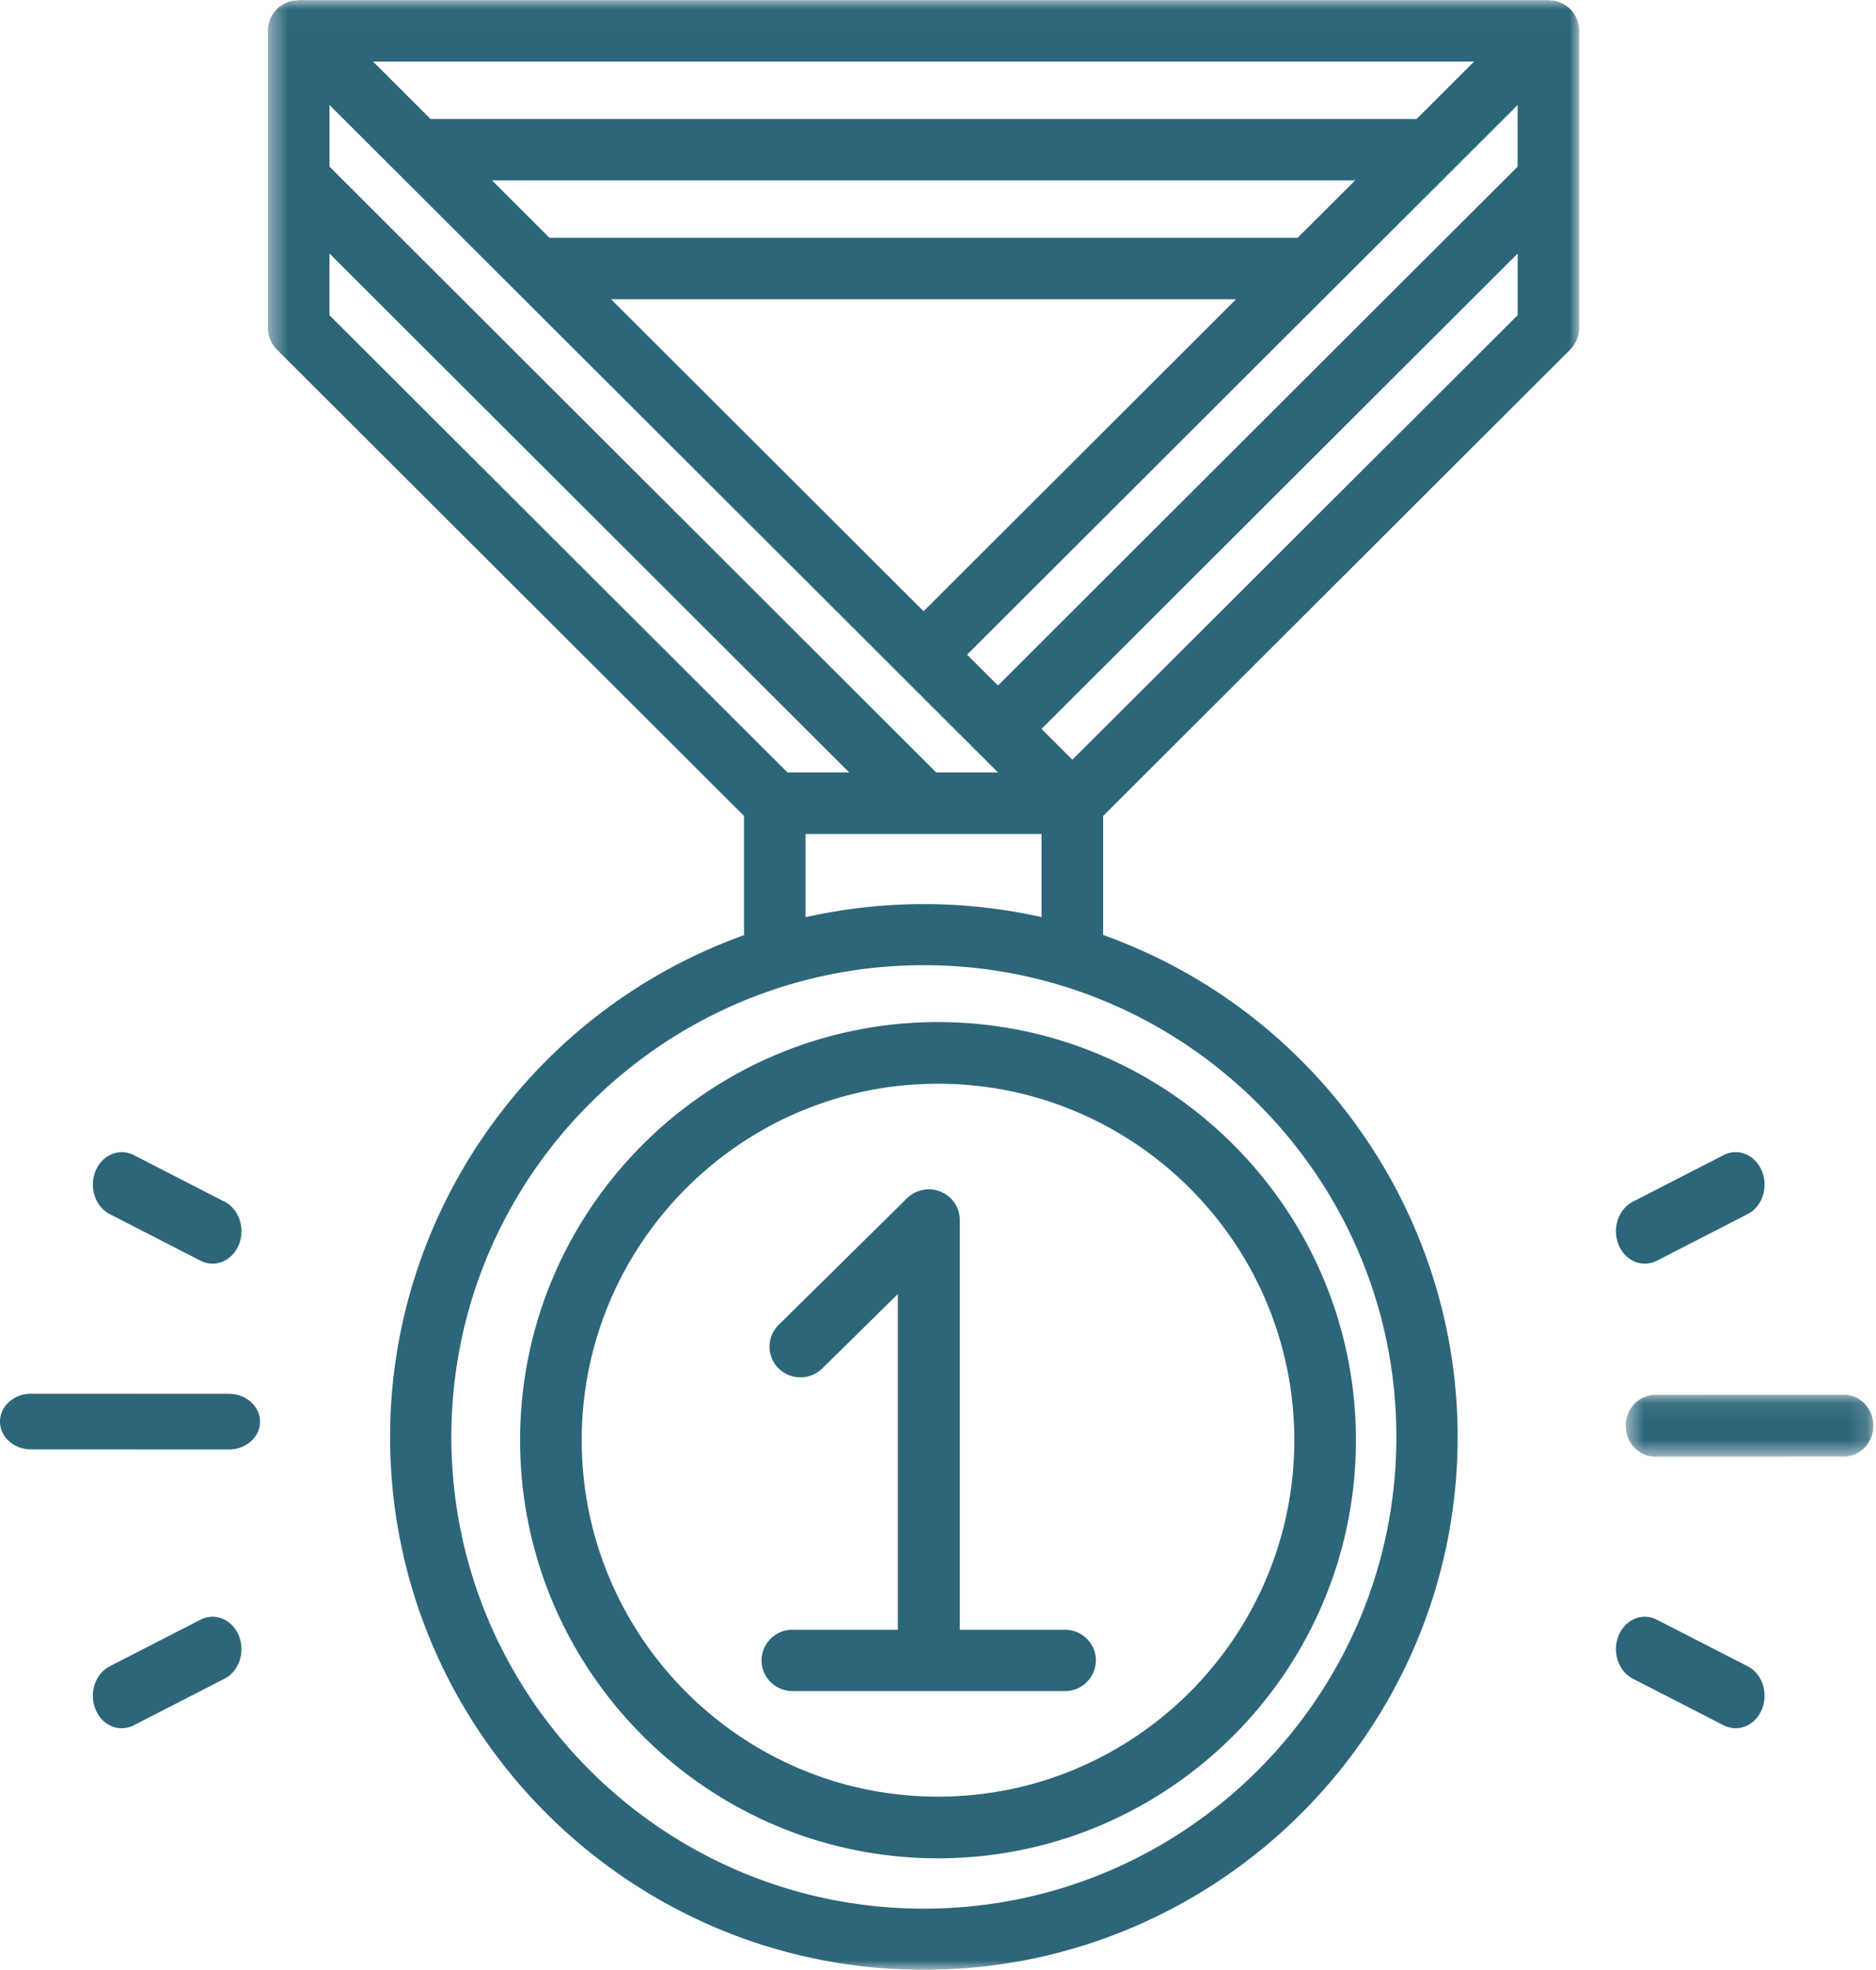 <svg xmlns="http://www.w3.org/2000/svg" xmlns:xlink="http://www.w3.org/1999/xlink" viewBox="0 0 101 106"><defs><path id="a" d="M.424.007h70.599V106H.424z"/><path id="c" d="M.527.052h13.329v3.337H.526z"/></defs><g fill="none" fill-rule="evenodd"><g transform="translate(14)"><mask id="b" fill="#fff"><use xlink:href="#a"/></mask><path fill="#2D667A" d="M10.3 77.324c0-13.997 11.41-25.386 25.438-25.386 14.028 0 25.44 11.389 25.44 25.386 0 13.998-11.412 25.385-25.44 25.385S10.3 91.322 10.3 77.324zm57.407-63.68v3.318l-23.974 23.92-1.661-1.657 25.635-25.58zM31.722 41.57h-3.323L3.739 16.962v-3.318L31.722 41.57zm4.685 0L3.74 8.967V5.65l35.992 35.92h-3.325zm5.668 3.305v4.476a29.026 29.026 0 0 0-12.705.008v-4.484h12.705zm10.472-28.772l-16.825 16.79-16.823-16.79h33.648zm6.41-6.395l-3.094 3.088h-40.28L12.49 9.707h46.466zM6.081 3.312h59.281l-3.092 3.09H9.176l-3.094-3.09zm61.625 2.34v3.315L39.728 36.888l-1.663-1.658L67.707 5.651zm2.292-5.52a1.548 1.548 0 0 0-.58-.112V.005H2.026V.02c-.221.005-.41.043-.578.114A1.64 1.64 0 0 0 .424 1.66v15.986c0 .435.178.863.485 1.167l.992.99 24.154 24.104v6.418C14.656 54.408 7.002 65.253 7.002 77.324 7.002 93.138 19.892 106 35.738 106c15.848 0 28.739-12.862 28.739-28.676 0-12.086-7.67-22.936-19.086-27.01v-6.407l25.145-25.094a1.66 1.66 0 0 0 .487-1.167V1.66A1.65 1.65 0 0 0 69.999.133z" mask="url(#b)"/></g><path fill="#2D667A" d="M42.668 87.7A1.66 1.66 0 0 0 41 89.349c0 .912.75 1.651 1.668 1.651h14.664A1.66 1.66 0 0 0 59 89.349c0-.91-.748-1.65-1.668-1.65h-5.658V65.651a1.65 1.65 0 0 0-1.032-1.525 1.675 1.675 0 0 0-1.815.358l-6.91 6.816a1.641 1.641 0 0 0 0 2.334c.65.646 1.708.646 2.358 0l4.063-3.998v18.063h-5.67z"/><path fill="#2D667A" d="M31.318 77.498c0-10.576 8.605-19.18 19.181-19.18 10.578 0 19.183 8.604 19.183 19.18 0 10.578-8.605 19.184-19.183 19.184-10.576 0-19.18-8.606-19.18-19.184M50.498 100C62.906 100 73 89.906 73 77.498 73 65.094 62.906 55 50.5 55S28 65.094 28 77.498C28 89.906 38.094 100 50.5 100M12.772 77.946c.707-.175 1.228-.755 1.228-1.443.002-.829-.75-1.498-1.679-1.498L1.681 75C.752 74.994 0 75.668 0 76.497c0 .829.751 1.497 1.679 1.498l10.64.005c.157.001.31-.02.453-.054m-1.971-10.103a1.4 1.4 0 0 0 .976.117c.463-.113.871-.46 1.083-.981.355-.877.012-1.914-.77-2.314L7.2 62.156c-.78-.396-1.703-.012-2.059.864-.357.877-.012 1.914.769 2.314l4.891 2.51zm-3.603 25a1.4 1.4 0 0 1-.975.117c-.461-.113-.871-.461-1.083-.981-.355-.877-.012-1.913.77-2.314l4.89-2.508c.78-.398 1.703-.014 2.06.863.356.876.01 1.914-.77 2.314l-4.892 2.51z"/><g transform="translate(87 75)"><mask id="d" fill="#fff"><use xlink:href="#c"/></mask><path fill="#2D667A" d="M1.696 3.329c-.673-.196-1.17-.84-1.17-1.606 0-.921.714-1.665 1.6-1.665l10.13-.006c.883-.007 1.6.743 1.6 1.665.002.921-.715 1.665-1.598 1.667l-10.131.005a1.529 1.529 0 0 1-.43-.06" mask="url(#d)"/></g><path fill="#2D667A" d="M89.199 67.843a1.4 1.4 0 0 1-.976.117c-.463-.113-.871-.46-1.083-.981-.355-.877-.012-1.914.77-2.314l4.89-2.509c.78-.396 1.703-.012 2.06.864.356.877.01 1.914-.77 2.314l-4.891 2.51zm3.601 25c.32.162.66.194.978.117.461-.113.87-.461 1.08-.981.358-.877.013-1.913-.766-2.314l-4.894-2.508c-.78-.398-1.702-.014-2.058.863-.356.876-.01 1.914.77 2.314l4.89 2.51z"/></g></svg>